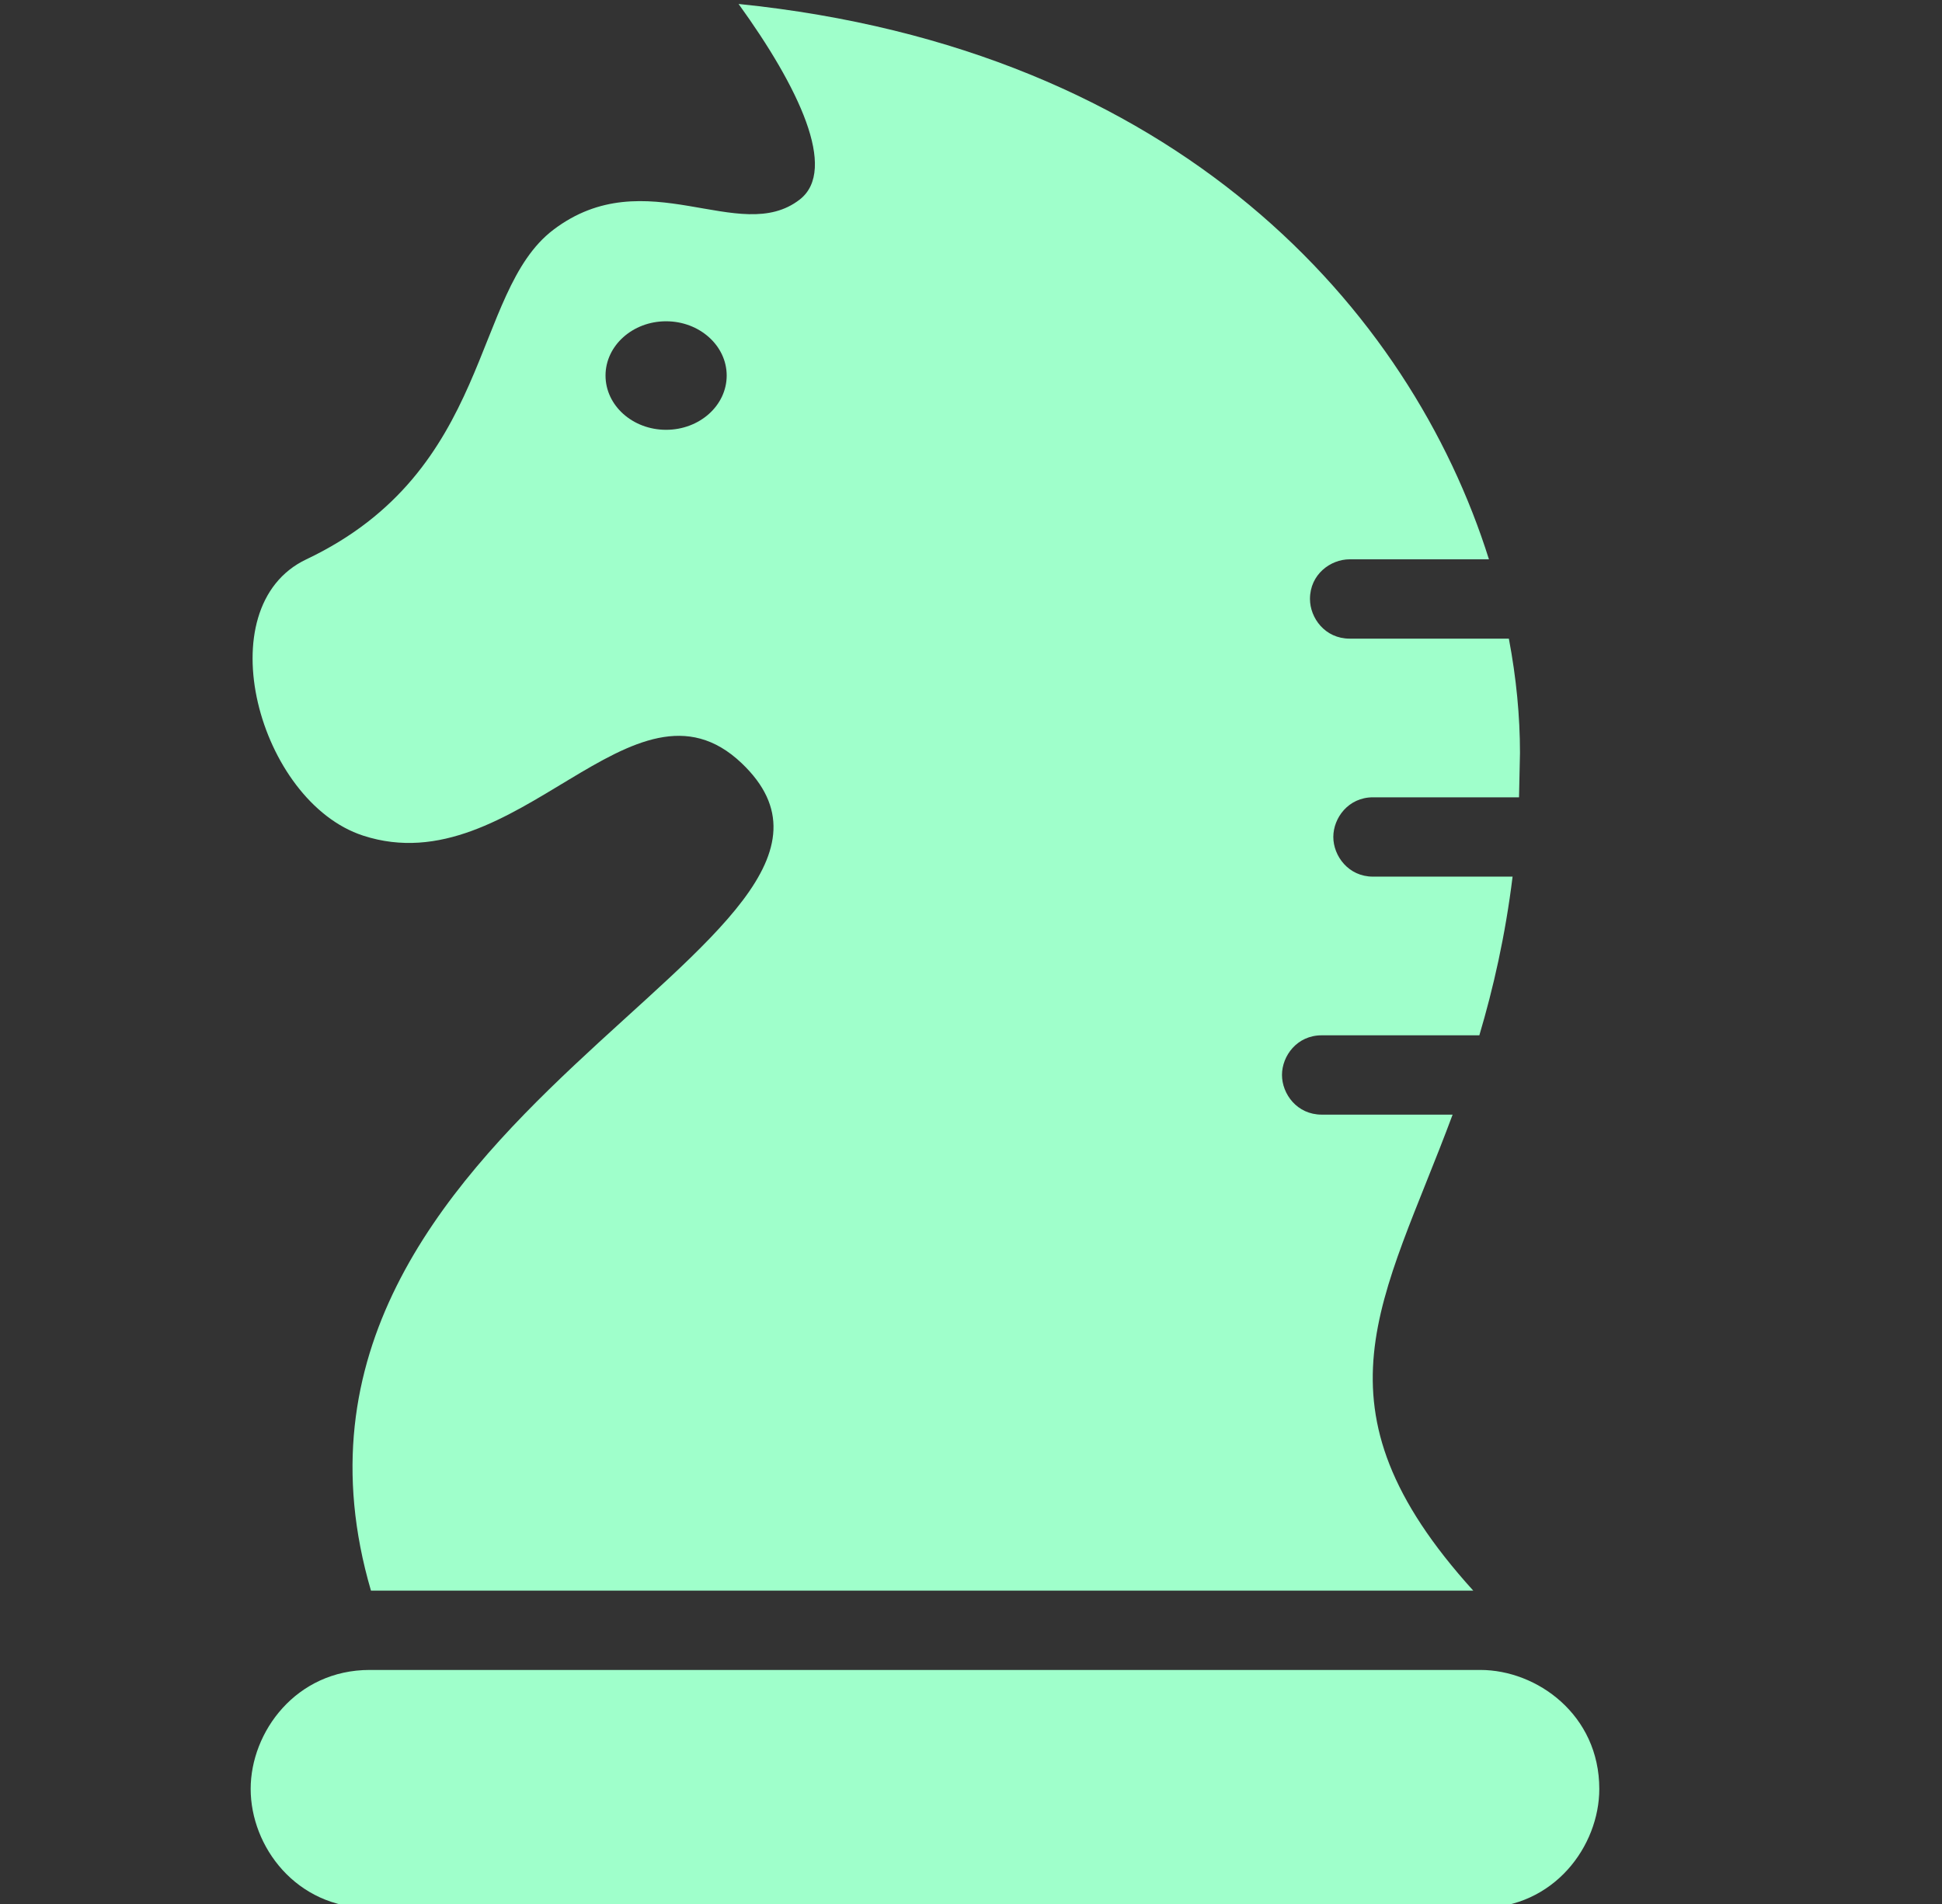<svg width="51" height="50" viewBox="0 0 51 50" fill="none" xmlns="http://www.w3.org/2000/svg">
<rect x="0" y="0" width="51" height="50" fill="#333333" stroke="none"/>
<g id="iconmonstr-marketing-14 1" clip-path="url(#clip0_453_101)">
<path id="Vector" fill-rule="evenodd" clip-rule="evenodd" d="M38.875 43.854C40.365 43.854 42 45.033 42 46.979C42 48.469 40.821 50.104 38.875 50.104H9.709C7.773 50.104 6.583 48.487 6.583 46.979C6.583 45.479 7.777 43.854 9.709 43.854H38.875ZM38.69 41.771H9.742C6.098 29.317 24.367 24.688 19.475 20.04C16.629 17.335 13.563 23.256 9.536 21.944C6.8 21.054 5.4 15.942 8.046 14.688C12.956 12.358 12.371 7.677 14.531 6.035C16.963 4.19 19.421 6.475 21.006 5.237C22.006 4.454 20.975 2.287 19.396 0.104C30.94 1.281 37.04 8.133 39.102 14.688H35.444C34.944 14.688 34.402 15.081 34.402 15.729C34.402 16.227 34.796 16.771 35.444 16.771H39.625C39.821 17.804 39.917 18.81 39.917 19.771L39.892 20.938H36.056C35.411 20.938 35.015 21.479 35.015 21.979C35.015 22.477 35.411 23.021 36.056 23.021H39.723C39.531 24.577 39.217 25.95 38.85 27.188H34.709C34.061 27.188 33.667 27.729 33.667 28.229C33.667 28.727 34.061 29.271 34.709 29.271H38.148C36.317 34.196 34.29 36.914 38.69 41.771ZM17.492 8.437C18.371 8.437 19.084 9.077 19.084 9.862C19.084 10.65 18.371 11.287 17.492 11.287C16.615 11.287 15.902 10.65 15.902 9.862C15.902 9.077 16.615 8.437 17.492 8.437Z" fill="#9FFFCB"/>
</g>
<defs>
<clipPath id="clip0_453_101">
<rect width="50" height="50" fill="white" transform="translate(0.333)"/>
</clipPath>
</defs>
</svg>
